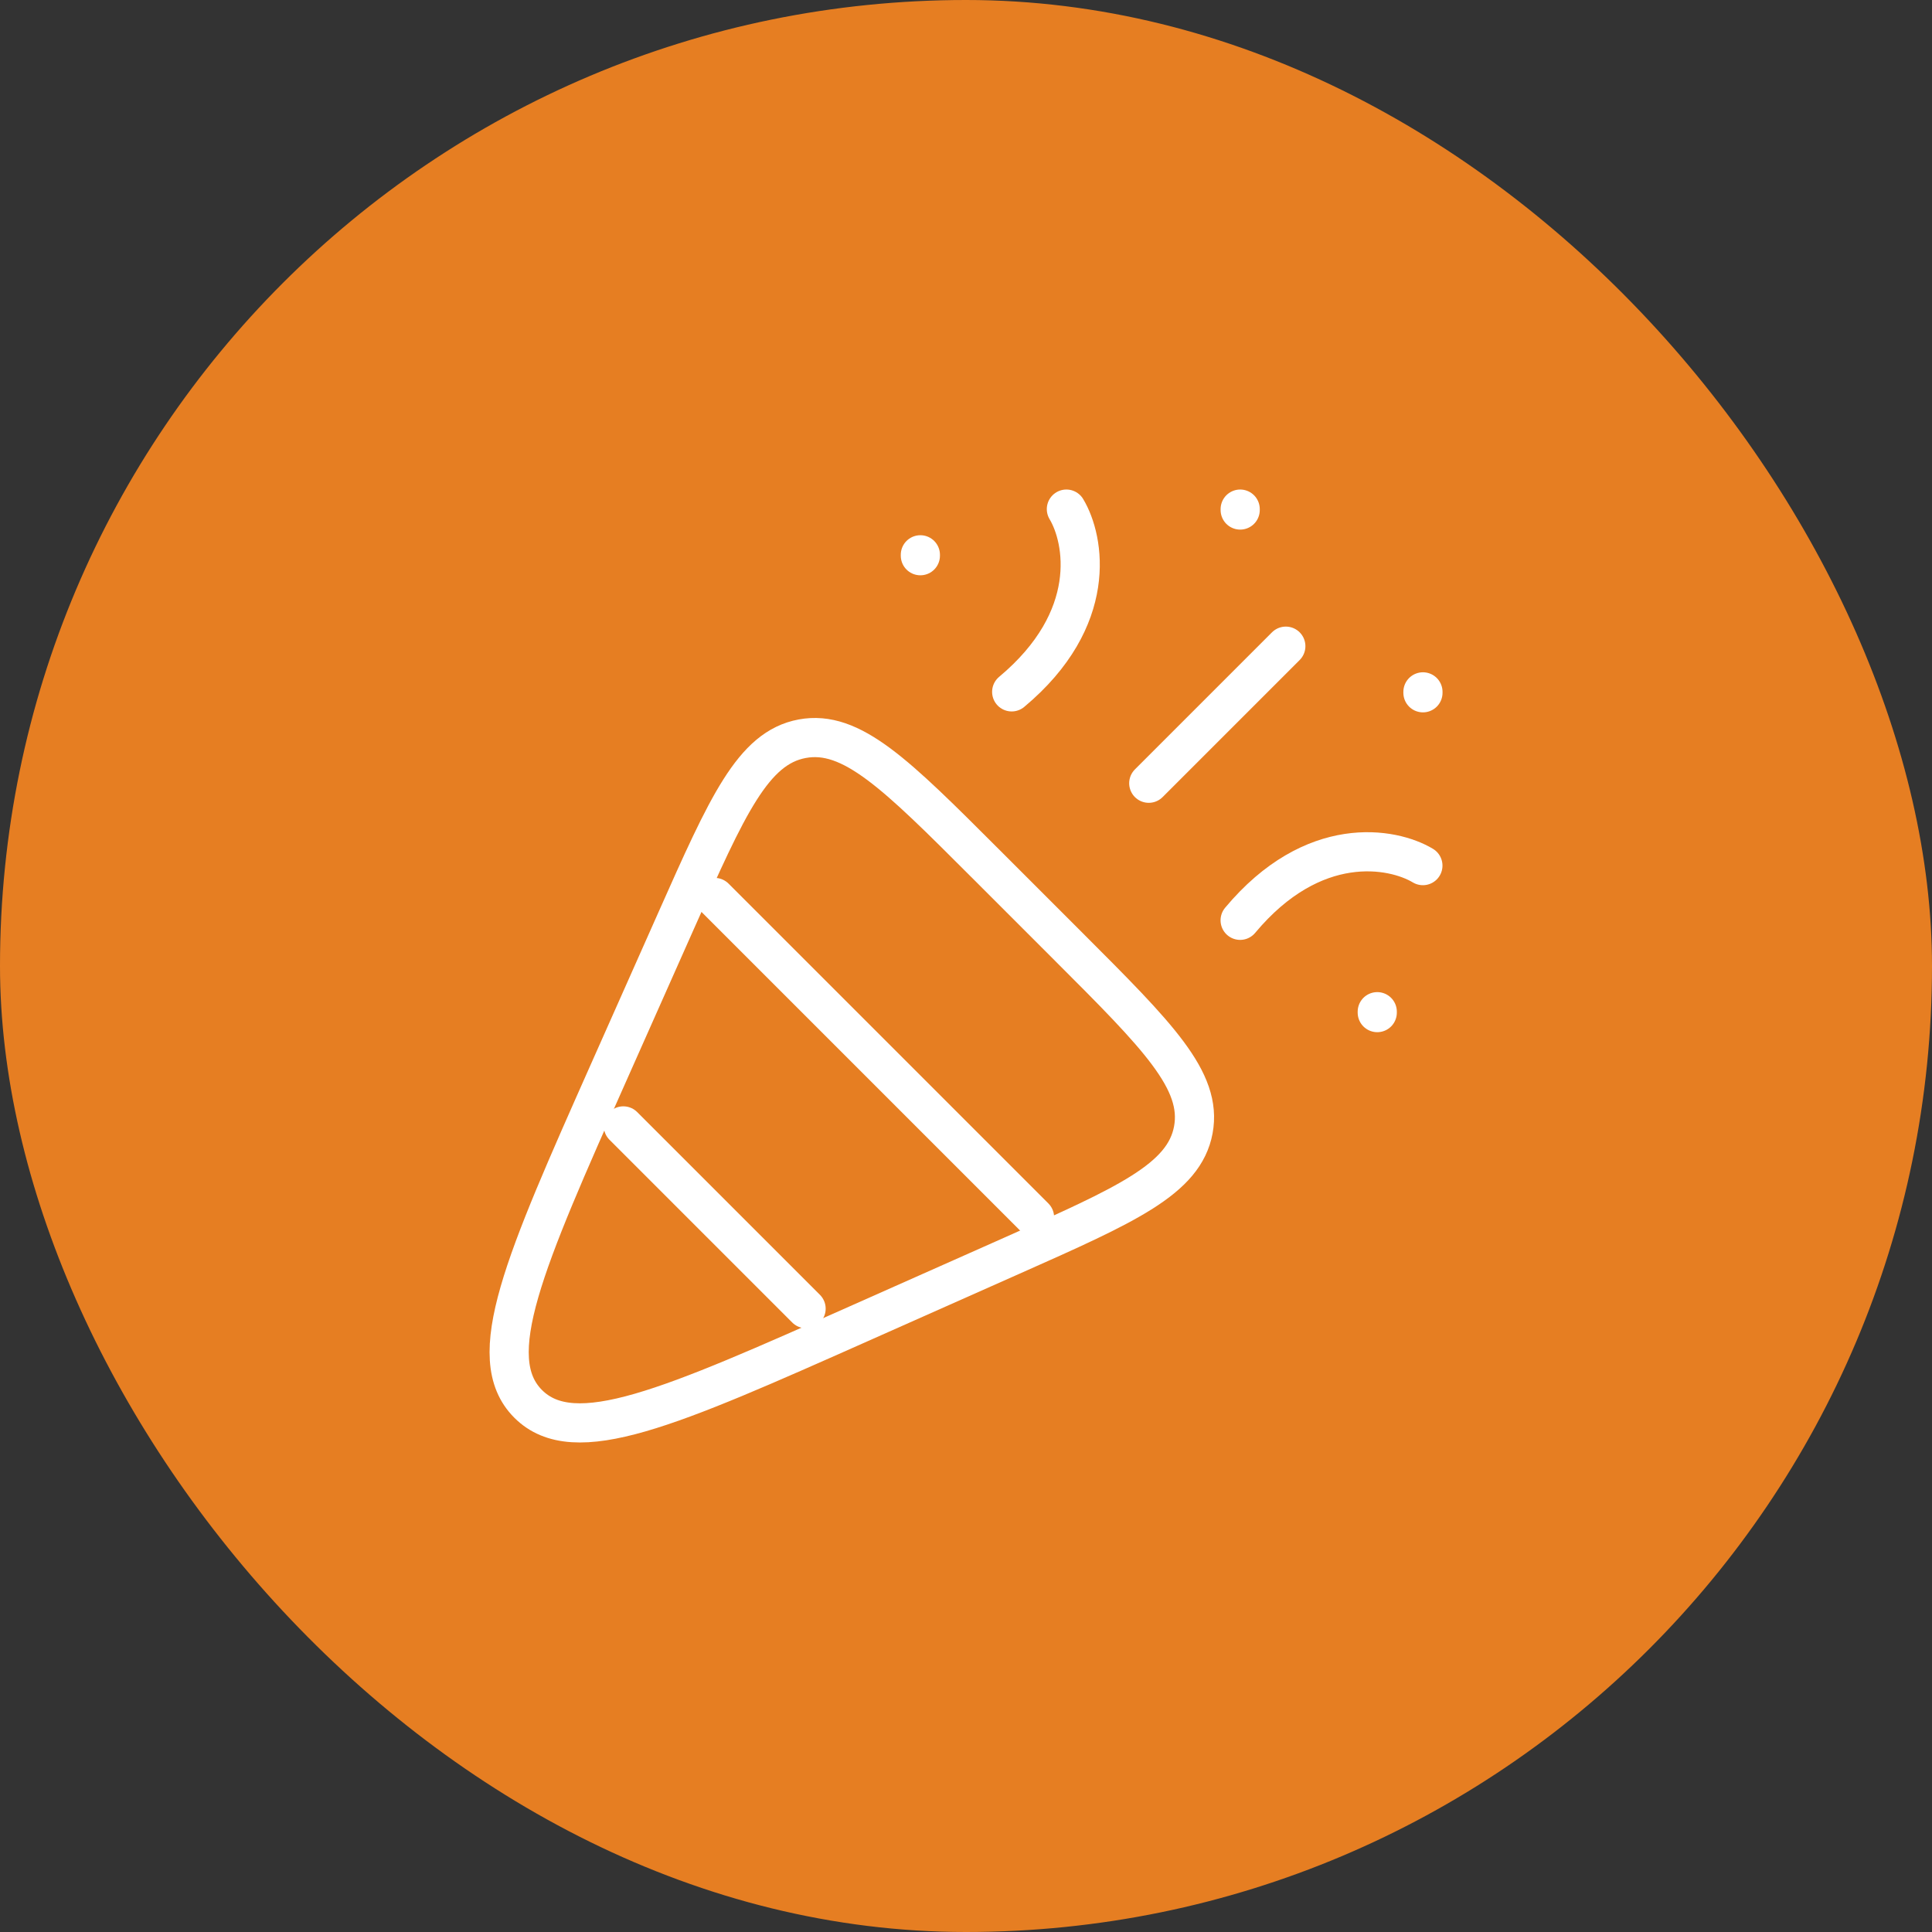 <svg width="74" height="74" viewBox="0 0 74 74" fill="none" xmlns="http://www.w3.org/2000/svg">
<rect x="0" y="0" width="74" height="74" fill="#333333" stroke="none"/>
<rect width="74" height="74" rx="37" fill="#E67E22"/>
<path d="M25.902 35.254L23.328 41.043C20.082 48.348 18.459 52 20.23 53.772C22.002 55.543 25.654 53.92 32.959 50.673L38.748 48.1C43.154 46.142 45.356 45.163 45.707 43.276C46.057 41.388 44.353 39.683 40.944 36.274L37.728 33.058C34.319 29.649 32.614 27.945 30.726 28.295C28.839 28.646 27.86 30.848 25.902 35.254Z" stroke="white" stroke-width="1.5" stroke-linecap="round" stroke-linejoin="round"/>
<path d="M27.375 34.375L39.625 46.625M23.875 43.125L30.875 50.125" stroke="white" stroke-width="1.5" stroke-linecap="round" stroke-linejoin="round"/>
<path d="M44 30L49.25 24.75" stroke="white" stroke-width="1.5" stroke-linecap="round" stroke-linejoin="round"/>
<path d="M40.845 19.5C41.544 20.667 42.102 23.7 38.75 26.5" stroke="white" stroke-width="1.5" stroke-linecap="round" stroke-linejoin="round"/>
<path d="M54.5 33.155C53.333 32.456 50.3 31.898 47.5 35.25" stroke="white" stroke-width="1.5" stroke-linecap="round" stroke-linejoin="round"/>
<path d="M47.502 19.5V19.535" stroke="white" stroke-width="1.5" stroke-linecap="round" stroke-linejoin="round"/>
<path d="M54.502 26.5V26.535" stroke="white" stroke-width="1.5" stroke-linecap="round" stroke-linejoin="round"/>
<path d="M52.752 38.75V38.785" stroke="white" stroke-width="1.5" stroke-linecap="round" stroke-linejoin="round"/>
<path d="M35.252 21.25V21.285" stroke="white" stroke-width="1.5" stroke-linecap="round" stroke-linejoin="round"/>
</svg>

